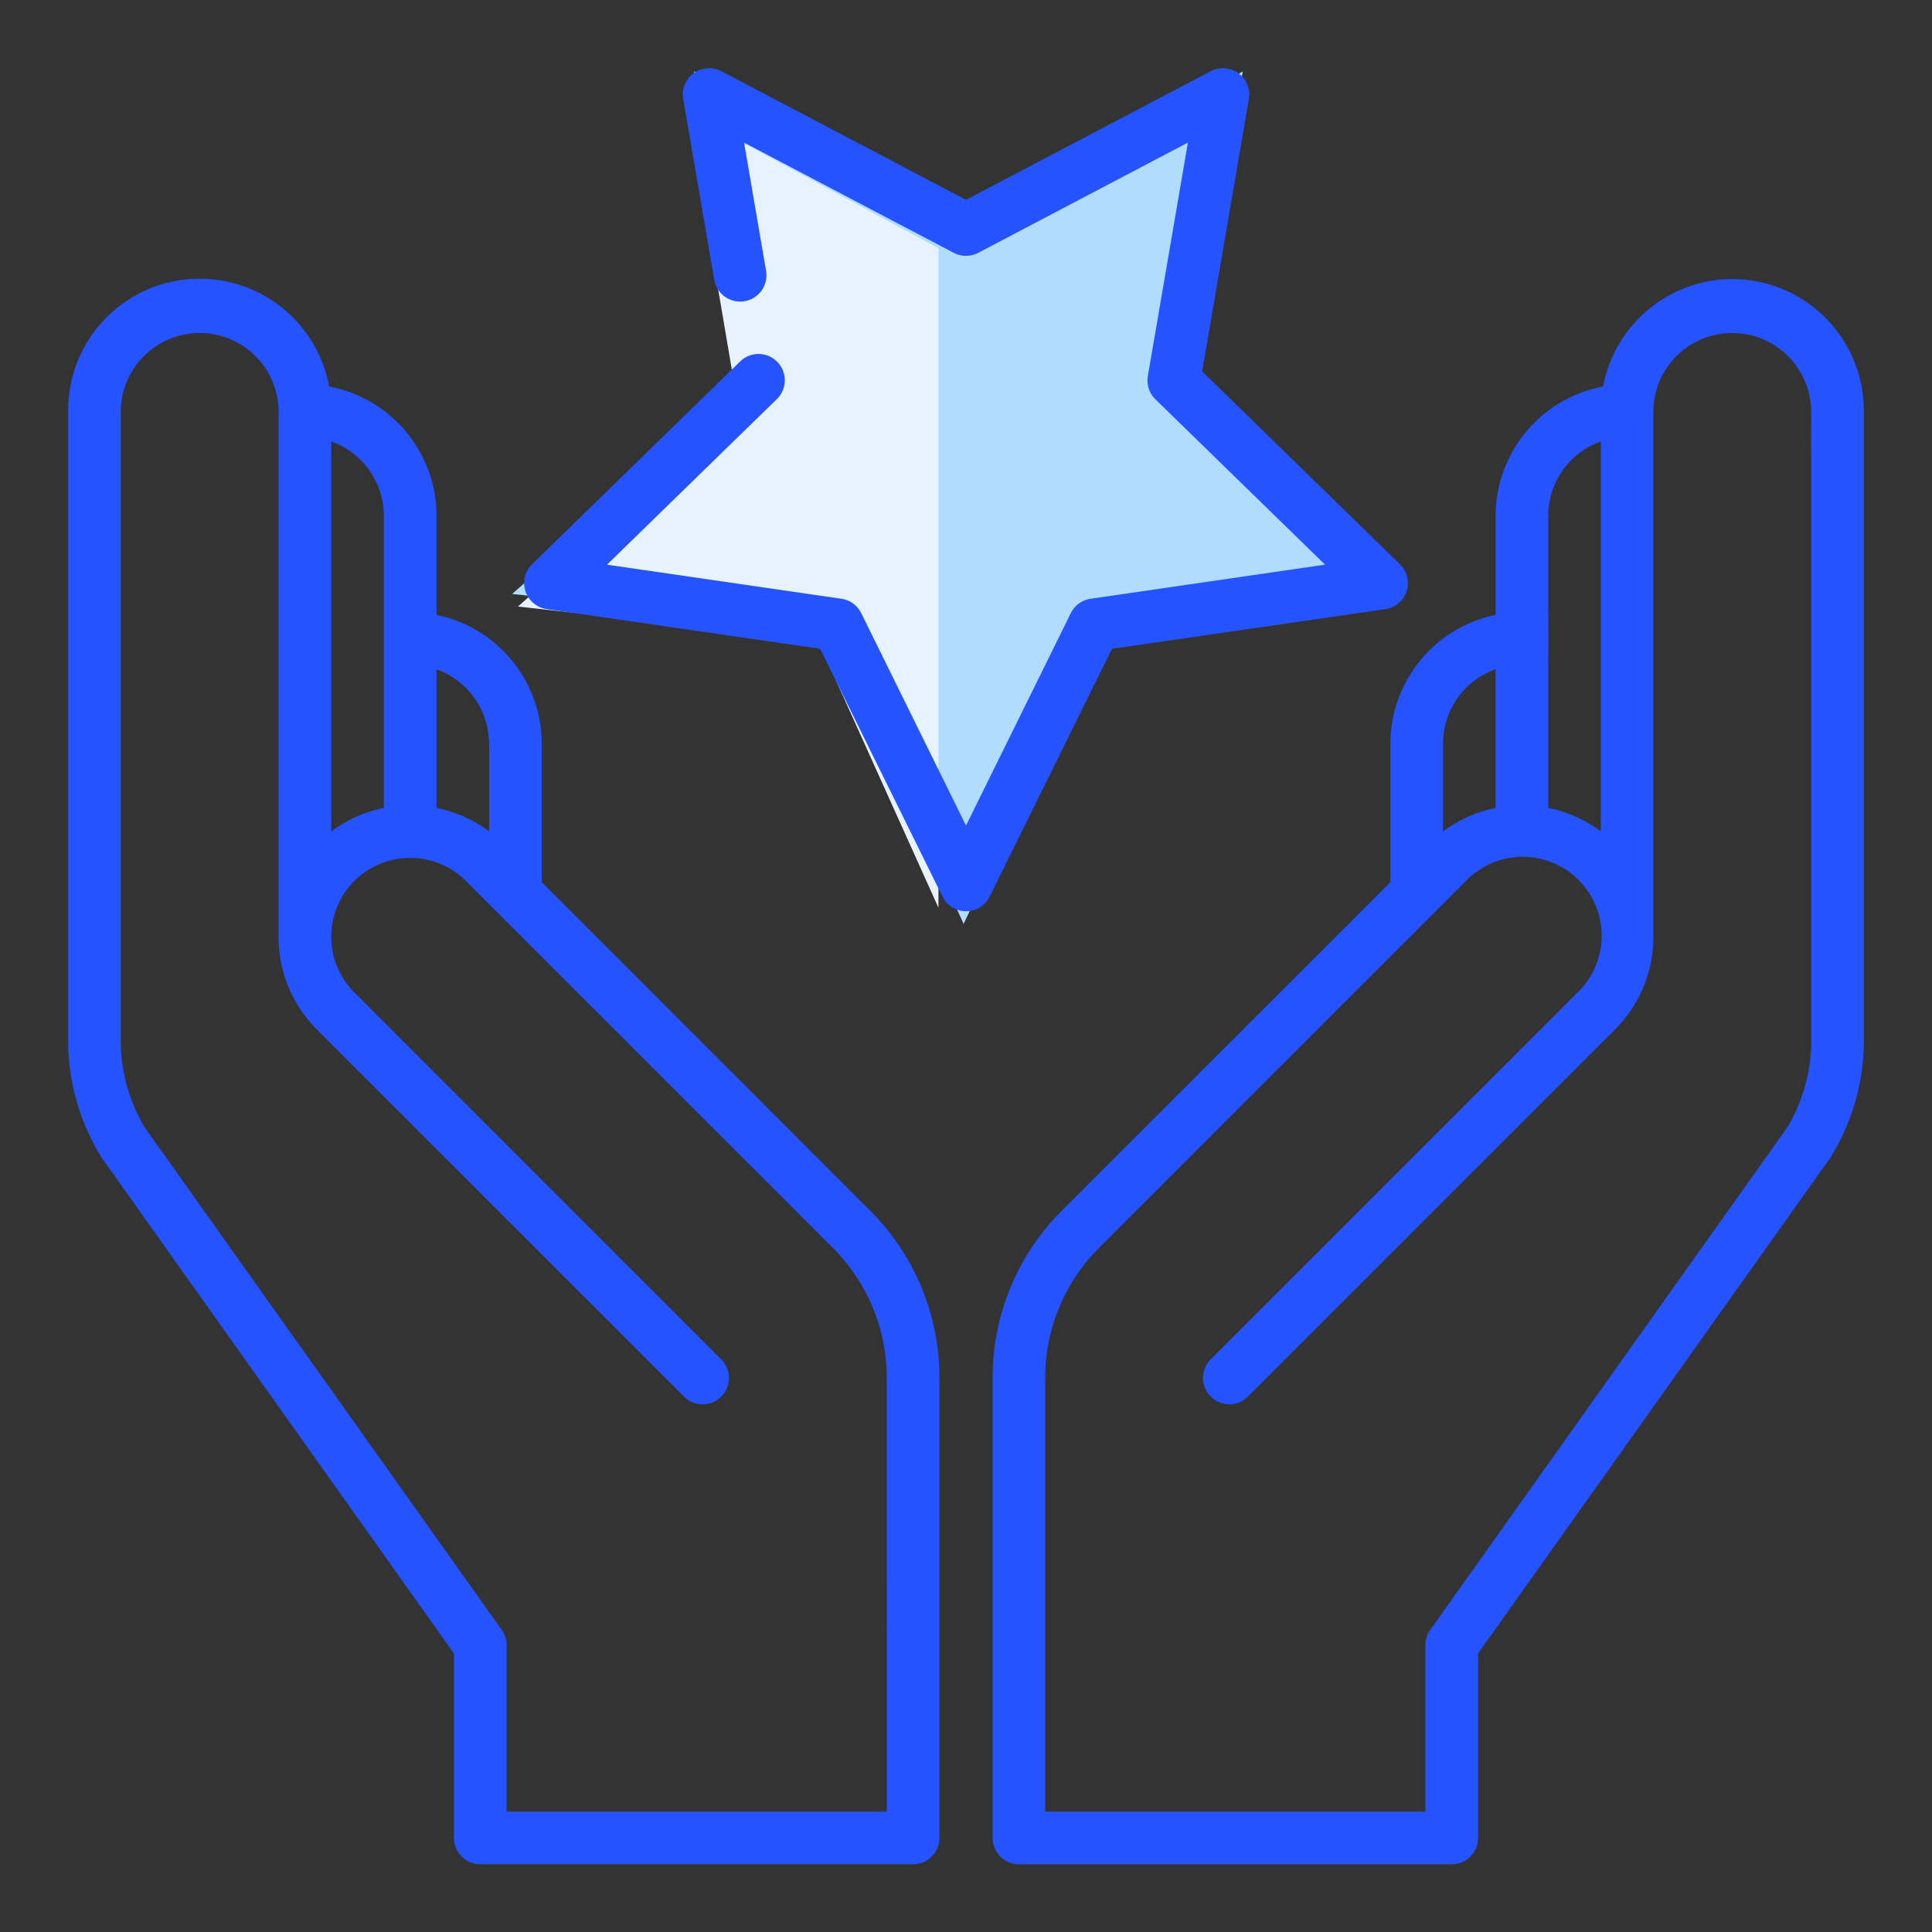 <svg xmlns="http://www.w3.org/2000/svg" xmlns:xlink="http://www.w3.org/1999/xlink" width="85" height="85" viewBox="0 0 85 85"><rect x="0" y="0" width="85" height="85" fill="#333333" stroke="none"/><defs><clipPath id="b"><rect width="85" height="85"/></clipPath></defs><g id="a" clip-path="url(#b)"><g transform="translate(3 3.324)"><g transform="translate(0 -0.324)"><path d="M11946.172-4473.06l-2.231-13.112,11.2,6.04,11.6-6.04-2.306,13.112,8.832,8.583-12.542,1.774-5.588,11.919-5.5-12.221-13.189-1.472Z" transform="translate(-11915.739 4487.234)" fill="#b0ddff"/><path d="M11943.275-4487.1l11.872,6.4,12.268-6.385-.176,1-2.26,12.852,9.374,9.11-1.01.143-12.274,1.736-5.935,12.659-.447-.992-5.387-11.961-14.027-1.565,10.358-9.146Zm28.918,22.27-8.29-8.057.046-.261,2.13-12.115-10.939,5.695-.233-.126-10.3-5.554,2.106,12.376-9.085,8.021,12.352,1.378.117.26,5.057,11.229,5.241-11.179.268-.038Z" transform="translate(-11915.739 4487.234)" fill="#b1ddff"/><path d="M18.5,34.951,13.189,23.169,0,21.7l9.722-8.583L7.492,0,18.5,5.936V34.95Z" transform="translate(19.788 1.985)" fill="#e6f3ff"/><g transform="translate(0 0)"><path d="M20.9,86.666v-6.09a5.8,5.8,0,0,0-4.629-5.67v-4.36a5.8,5.8,0,0,0-4.728-5.687A5.786,5.786,0,0,0,.066,65.918V93.846a9.826,9.826,0,0,0,1.466,4.931L17.039,120.6v8.117a1.157,1.157,0,0,0,1.157,1.157H37.238a1.157,1.157,0,0,0,1.157-1.157V108.49a10.352,10.352,0,0,0-3.044-7.37Zm-2.314-6.09v3.857A5.749,5.749,0,0,0,16.267,83.4V77.3A3.477,3.477,0,0,1,18.582,80.576ZM13.953,70.547V83.4a5.747,5.747,0,0,0-2.314,1.037V67.274A3.477,3.477,0,0,1,13.953,70.547ZM36.081,127.56H19.353v-7.329a1.157,1.157,0,0,0-.214-.67L3.419,97.437A7.5,7.5,0,0,1,2.38,93.846V65.918a3.472,3.472,0,0,1,6.943,0V89.14c0,.021,0,.042,0,.063a5.746,5.746,0,0,0,1.693,3.952L27.162,109.3a1.157,1.157,0,1,0,1.636-1.637L12.655,91.517A3.467,3.467,0,0,1,15.022,85.6c.029,0,.058,0,.087,0s.058,0,.087,0a3.456,3.456,0,0,1,2.367,1.011l16.149,16.149a8.052,8.052,0,0,1,2.366,5.733Z" transform="translate(-0.066 -50.854)" fill="#2553ff"/><path d="M296.2,60.132a5.8,5.8,0,0,0-5.687,4.728,5.8,5.8,0,0,0-4.728,5.687v4.36a5.8,5.8,0,0,0-4.629,5.67v6.09L266.7,101.121a10.351,10.351,0,0,0-3.044,7.37v20.227a1.157,1.157,0,0,0,1.157,1.157h19.042a1.157,1.157,0,0,0,1.157-1.157V120.6l15.507-21.823a9.826,9.826,0,0,0,1.466-4.931V65.918A5.793,5.793,0,0,0,296.2,60.132Zm-8.1,10.415a3.477,3.477,0,0,1,2.314-3.273V84.433A5.751,5.751,0,0,0,288.1,83.4ZM285.783,77.3V83.4a5.751,5.751,0,0,0-2.314,1.038V80.576A3.477,3.477,0,0,1,285.783,77.3Zm13.887,16.542a7.5,7.5,0,0,1-1.038,3.591L282.911,119.56a1.157,1.157,0,0,0-.214.67v7.329H265.969V108.49a8.051,8.051,0,0,1,2.366-5.733l16.149-16.149a3.472,3.472,0,1,1,4.91,4.909l-16.143,16.143a1.157,1.157,0,1,0,1.637,1.637l16.143-16.143a5.745,5.745,0,0,0,1.693-3.951c0-.021,0-.042,0-.063V65.918a3.472,3.472,0,0,1,6.943,0Z" transform="translate(-222.984 -50.854)" fill="#2553ff"/><path d="M167.96,23.8a1.157,1.157,0,0,0,.641-1.974L159.9,13.337l2.055-11.983a1.157,1.157,0,0,0-1.679-1.22L149.51,5.791,138.748.133a1.157,1.157,0,0,0-1.679,1.22l1.364,7.954a1.157,1.157,0,0,0,2.281-.391l-.968-5.643,9.225,4.85a1.158,1.158,0,0,0,1.077,0l9.225-4.85-1.762,10.272a1.157,1.157,0,0,0,.333,1.024l7.463,7.274-10.314,1.5a1.157,1.157,0,0,0-.871.633l-4.612,9.346L144.9,23.976a1.157,1.157,0,0,0-.871-.633l-10.314-1.5,7.463-7.274a1.157,1.157,0,1,0-1.615-1.657l-9.142,8.911a1.157,1.157,0,0,0,.641,1.974l12.032,1.748,5.381,10.9a1.157,1.157,0,0,0,2.076,0l5.381-10.9Z" transform="translate(-110.01 0)" fill="#2553ff"/></g></g></g></g></svg>